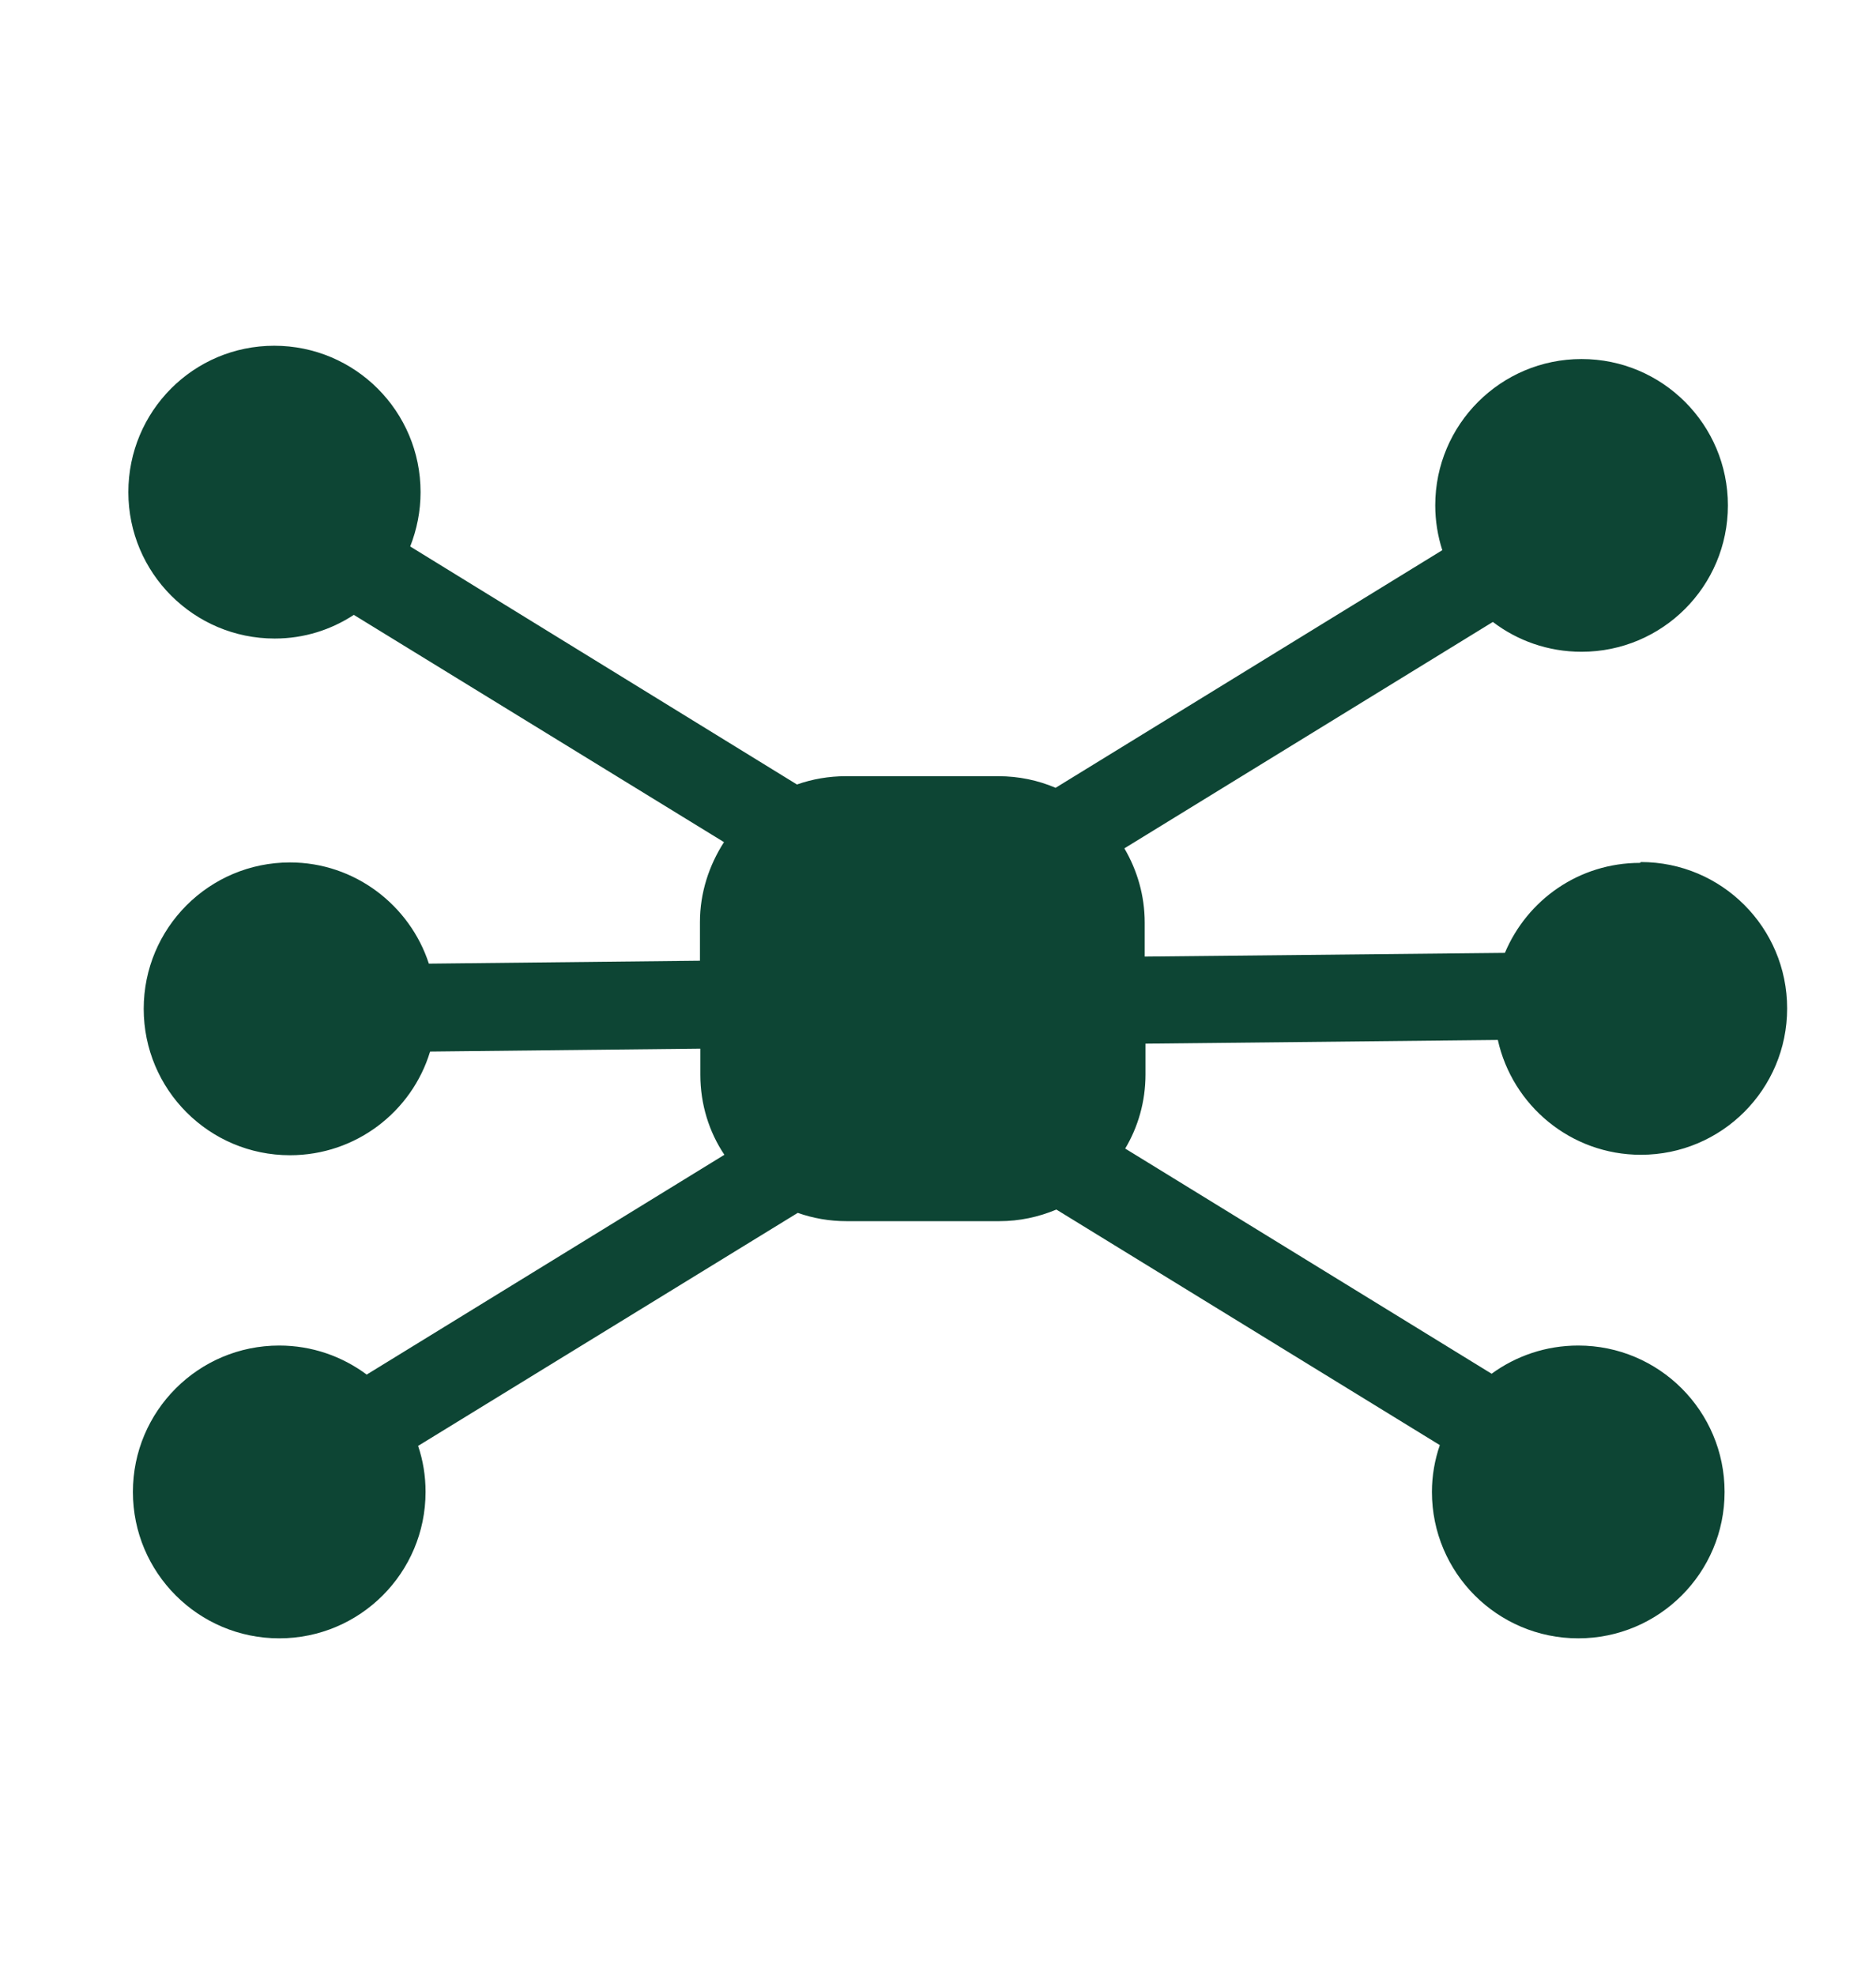 <svg width="38" height="40" viewBox="0 0 38 40" fill="none" xmlns="http://www.w3.org/2000/svg">
<path d="M33.22 17.47C31.986 17.47 30.936 18.217 30.483 19.292L23.187 19.367V18.679C23.187 18.133 23.036 17.621 22.775 17.176L30.239 12.592C30.735 12.97 31.356 13.196 32.036 13.196C33.673 13.196 35 11.87 35 10.232C35 8.595 33.673 7.269 32.036 7.269C30.399 7.269 29.072 8.595 29.072 10.232C29.072 10.543 29.123 10.854 29.215 11.139L21.382 15.95C21.029 15.799 20.634 15.715 20.223 15.715H17.133C16.789 15.715 16.453 15.774 16.143 15.883L8.309 11.064C8.444 10.719 8.519 10.35 8.519 9.964C8.519 8.327 7.193 7 5.555 7C3.918 7 2.6 8.327 2.6 9.964C2.6 11.601 3.927 12.928 5.564 12.928C6.16 12.928 6.706 12.751 7.167 12.449L14.665 17.05C14.363 17.52 14.178 18.074 14.178 18.67V19.451L8.687 19.51C8.301 18.326 7.184 17.461 5.874 17.461C4.237 17.461 2.911 18.788 2.911 20.425C2.911 22.062 4.237 23.389 5.874 23.389C7.209 23.389 8.343 22.507 8.712 21.29L14.186 21.231V21.76C14.186 22.356 14.363 22.919 14.673 23.38L7.428 27.83C6.932 27.461 6.319 27.242 5.656 27.242C4.019 27.242 2.692 28.569 2.692 30.206C2.692 31.843 4.019 33.17 5.656 33.17C7.293 33.17 8.62 31.843 8.62 30.206C8.62 29.879 8.569 29.568 8.469 29.274L16.159 24.556C16.47 24.665 16.797 24.724 17.15 24.724H20.24C20.651 24.724 21.037 24.64 21.398 24.489L29.165 29.258C29.064 29.551 29.005 29.87 29.005 30.206C29.005 31.843 30.332 33.17 31.969 33.17C33.606 33.17 34.933 31.843 34.933 30.206C34.933 28.569 33.606 27.242 31.969 27.242C31.314 27.242 30.709 27.452 30.214 27.813L22.792 23.254C23.052 22.818 23.203 22.306 23.203 21.752V21.13L30.34 21.055C30.634 22.381 31.818 23.38 33.237 23.38C34.874 23.38 36.2 22.054 36.2 20.417C36.2 18.779 34.874 17.453 33.237 17.453L33.22 17.47Z" fill="#0D4534"/>
</svg>
